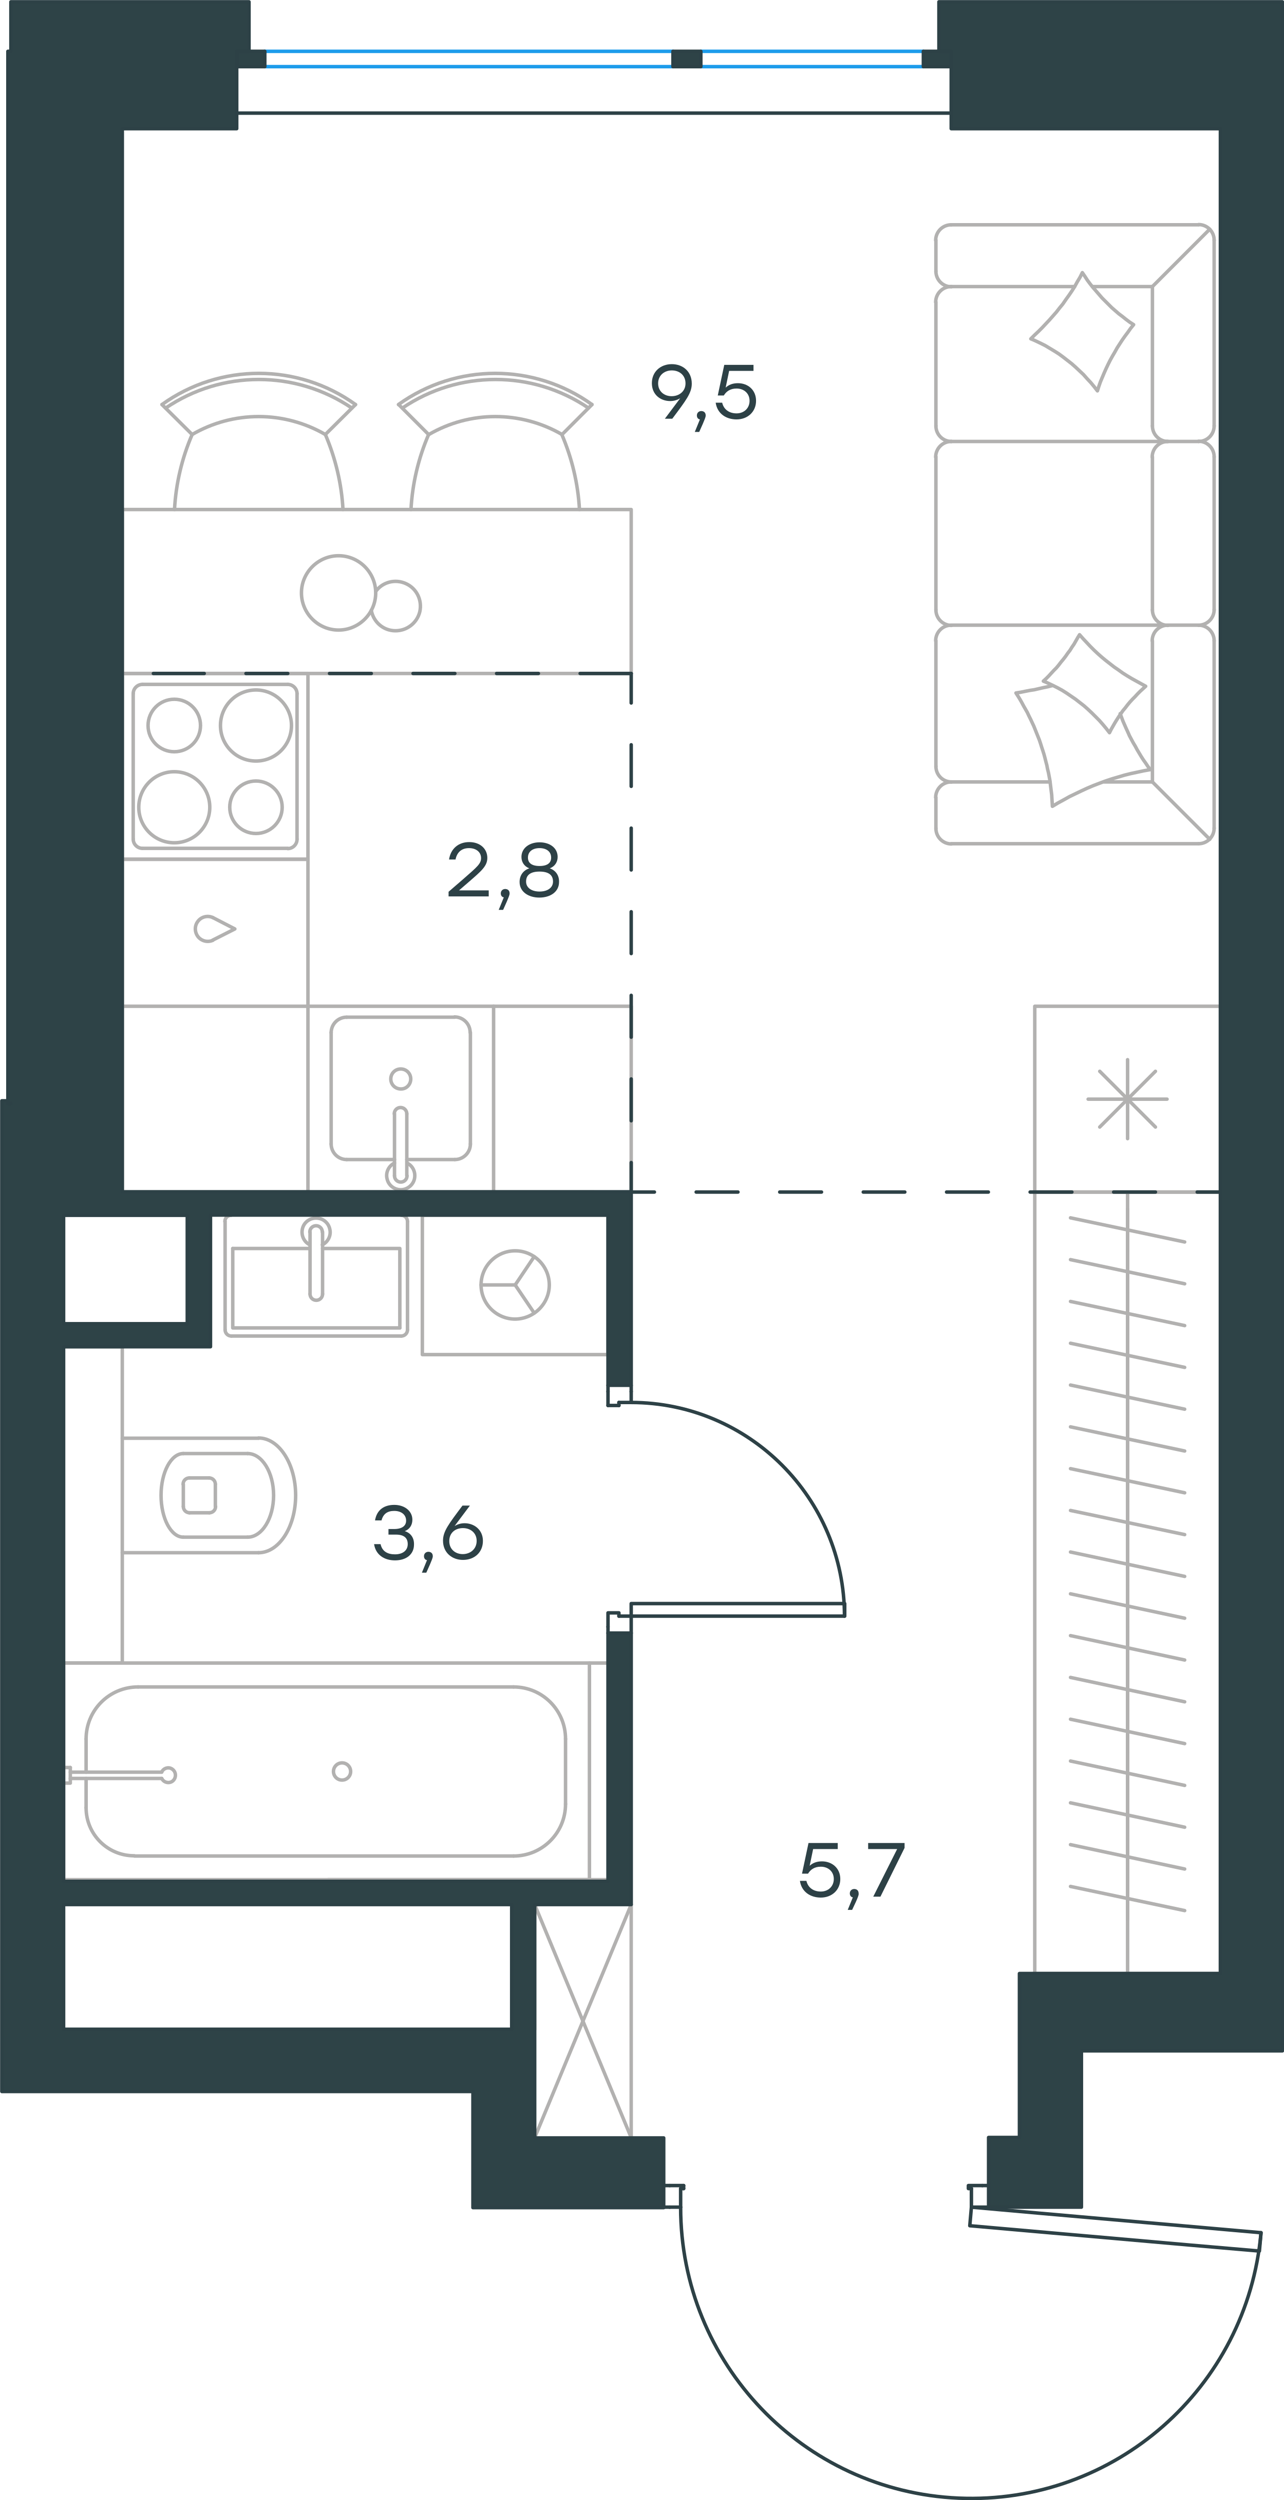 <?xml version="1.0" encoding="utf-8"?>
<!-- Generator: Adobe Illustrator 26.5.0, SVG Export Plug-In . SVG Version: 6.00 Build 0)  -->
<svg version="1.1" id="Слой_1" xmlns:xodm="http://www.corel.com/coreldraw/odm/2003"
	 xmlns="http://www.w3.org/2000/svg" xmlns:xlink="http://www.w3.org/1999/xlink" x="0px" y="0px" viewBox="0 0 553.3 1076.5"
	 style="enable-background:new 0 0 553.3 1076.5;" xml:space="preserve">
<style type="text/css">
	.st0{fill:none;stroke:#B2B1B0;stroke-width:1.5;stroke-linecap:round;stroke-linejoin:round;stroke-miterlimit:10;}
	.st1{fill:none;stroke:#1D9CEB;stroke-width:1.5;stroke-linecap:round;stroke-linejoin:round;stroke-miterlimit:10;}
	.st2{fill:none;stroke:#2D4146;stroke-width:1.5;stroke-linecap:round;stroke-linejoin:round;stroke-miterlimit:10;}
	
		.st3{fill-rule:evenodd;clip-rule:evenodd;fill:#2E4347;stroke:#2D4146;stroke-width:1.5;stroke-linecap:round;stroke-linejoin:round;stroke-miterlimit:10;}
	.st4{fill:#2D4146;}
</style>
<g id="Слой_x0020_1">
	<path class="st0" d="M253.6,175.7c-24.2-16.4-56-16.4-80.2,0"/>
	<path class="st0" d="M255.1,174.2c-24.9-17.9-58.5-17.9-83.4,0"/>
	<line class="st0" x1="242.2" y1="187.1" x2="255.1" y2="174.2"/>
	<line class="st0" x1="184.7" y1="187.1" x2="171.8" y2="174.2"/>
	<path class="st0" d="M242.2,187.1c-17.8-10.3-39.7-10.3-57.4,0"/>
	<path class="st0" d="M184.7,187.1c-4.4,10.2-7,21.1-7.6,32.3"/>
	<path class="st0" d="M249.7,219.4c-0.6-11.1-3.2-22-7.6-32.3"/>
	<path class="st0" d="M160,262.8c0.9,5,5.1,8.7,10.2,8.8c5.1,0.1,9.5-3.3,10.7-8.2c1.1-4.9-1.3-10-6-12.1c-4.6-2.1-10.1-0.7-13,3.4"
		/>
	<path class="st0" d="M161.9,255.3c0-8.8-7.2-16-16-16c-8.8,0-16,7.2-16,16c0,8.8,7.2,16,16,16C154.7,271.3,161.9,264.1,161.9,255.3
		"/>
	<path class="st0" d="M151.6,175.7c-24.2-16.4-56-16.4-80.2,0"/>
	<path class="st0" d="M153.2,174.2c-24.9-17.9-58.5-17.9-83.4,0"/>
	<line class="st0" x1="140.2" y1="187.1" x2="153.2" y2="174.2"/>
	<line class="st0" x1="82.8" y1="187.1" x2="69.8" y2="174.2"/>
	<path class="st0" d="M140.2,187.1c-17.8-10.3-39.7-10.3-57.4,0"/>
	<path class="st0" d="M82.8,187.1c-4.4,10.2-7,21.1-7.6,32.3"/>
	<path class="st0" d="M147.8,219.4c-0.6-11.1-3.2-22-7.6-32.3"/>
	<polyline class="st0" points="272,219.4 52.7,219.4 52.7,290 272,290 272,219.4 	"/>
	<path class="st0" d="M75.1,332.3c-8.5,0-15.3,6.9-15.3,15.3c0,8.5,6.9,15.3,15.3,15.3c8.5,0,15.3-6.9,15.3-15.3
		C90.4,339.2,83.6,332.3,75.1,332.3"/>
	<path class="st0" d="M75.1,301.1c-6.3,0-11.3,5.1-11.3,11.3c0,6.3,5.1,11.3,11.3,11.3c6.3,0,11.3-5.1,11.3-11.3
		C86.4,306.2,81.4,301.1,75.1,301.1"/>
	<path class="st0" d="M110.3,297.1c-8.5,0-15.3,6.9-15.3,15.3c0,8.5,6.9,15.3,15.3,15.3c8.5,0,15.3-6.9,15.3-15.3
		C125.6,304,118.7,297.1,110.3,297.1"/>
	<path class="st0" d="M110.3,336.3c-6.3,0-11.3,5.1-11.3,11.3c0,6.3,5.1,11.3,11.3,11.3c6.3,0,11.3-5.1,11.3-11.3
		C121.6,341.4,116.5,336.3,110.3,336.3"/>
	<path class="st0" d="M61.4,294.7c-2.2,0-4,1.8-4,4"/>
	<path class="st0" d="M57.4,361.3c0,2.2,1.8,4,4,4"/>
	<path class="st0" d="M128,298.7c0-2.2-1.8-4-4-4"/>
	<path class="st0" d="M124,365.4c2.2,0,4-1.8,4-4"/>
	<line class="st0" x1="57.4" y1="298.7" x2="57.4" y2="361.3"/>
	<line class="st0" x1="124" y1="294.7" x2="61.4" y2="294.7"/>
	<line class="st0" x1="128" y1="361.3" x2="128" y2="298.7"/>
	<line class="st0" x1="61.4" y1="365.3" x2="124" y2="365.3"/>
	<polyline class="st0" points="132.7,290 52.7,290 52.7,370 132.7,370 132.7,290 	"/>
	<line class="st0" x1="196" y1="499.3" x2="175.3" y2="499.3"/>
	<path class="st0" d="M177,464.6c0-2.4-1.9-4.3-4.3-4.3c-2.4,0-4.3,1.9-4.3,4.3c0,2.4,1.9,4.3,4.3,4.3C175.1,469,177,467,177,464.6"
		/>
	<path class="st0" d="M175.3,479.6c0-1.5-1.2-2.7-2.7-2.7c-1.5,0-2.7,1.2-2.7,2.7"/>
	<line class="st0" x1="175.3" y1="506.3" x2="175.3" y2="479.6"/>
	<path class="st0" d="M170,506.3c0,1.5,1.2,2.7,2.7,2.7c1.5,0,2.7-1.2,2.7-2.7"/>
	<line class="st0" x1="170" y1="506.3" x2="170" y2="479.6"/>
	<path class="st0" d="M170,500.8c-2.5,1.2-3.9,4.1-3.2,6.8c0.6,2.8,3.1,4.7,5.9,4.7c2.8,0,5.3-2,5.9-4.7c0.6-2.8-0.7-5.6-3.2-6.8"/>
	<path class="st0" d="M196,499.3c3.7,0,6.7-3,6.7-6.7"/>
	<path class="st0" d="M142.7,492.6c0,3.7,3,6.7,6.7,6.7"/>
	<path class="st0" d="M202.6,444.6c0-3.7-3-6.7-6.7-6.7"/>
	<path class="st0" d="M149.4,438c-3.7,0-6.7,3-6.7,6.7"/>
	<line class="st0" x1="202.7" y1="492.6" x2="202.7" y2="444.6"/>
	<line class="st0" x1="196" y1="438" x2="149.4" y2="438"/>
	<line class="st0" x1="142.7" y1="444.6" x2="142.7" y2="492.6"/>
	<line class="st0" x1="149.4" y1="499.3" x2="170" y2="499.3"/>
	<polyline class="st0" points="212.7,513.3 212.7,433.3 132.7,433.3 132.7,513.3 212.7,513.3 	"/>
	<path class="st0" d="M91.7,395.1c-2.2-1-4.9-0.4-6.4,1.6c-1.5,1.9-1.5,4.6,0,6.6c1.5,1.9,4.1,2.6,6.4,1.6"/>
	<polyline class="st0" points="91.7,395.1 101.2,400 91.7,404.8 	"/>
	<polyline class="st0" points="132.7,370 52.7,370 52.7,433.3 132.7,433.3 132.7,370 	"/>
	<polyline class="st0" points="272,513.3 272,433.3 212.7,433.3 	"/>
	<line class="st0" x1="212.7" y1="513.3" x2="256" y2="513.3"/>
	<polyline class="st0" points="132.7,513.3 52.7,513.3 52.7,433.3 	"/>
	<line class="st0" x1="254" y1="716.1" x2="262" y2="716.1"/>
	<line class="st0" x1="485.9" y1="520.6" x2="485.9" y2="538.6"/>
	<line class="st0" x1="510.5" y1="534.8" x2="461.3" y2="524.4"/>
	<line class="st0" x1="485.9" y1="538.6" x2="485.9" y2="556.6"/>
	<line class="st0" x1="510.5" y1="552.8" x2="461.3" y2="542.4"/>
	<line class="st0" x1="485.9" y1="556.6" x2="485.9" y2="574.6"/>
	<line class="st0" x1="510.5" y1="570.8" x2="461.3" y2="560.4"/>
	<line class="st0" x1="485.9" y1="574.6" x2="485.9" y2="592.6"/>
	<line class="st0" x1="510.5" y1="588.8" x2="461.3" y2="578.4"/>
	<line class="st0" x1="485.9" y1="592.6" x2="485.9" y2="610.6"/>
	<line class="st0" x1="510.5" y1="606.8" x2="461.3" y2="596.4"/>
	<line class="st0" x1="485.9" y1="610.6" x2="485.9" y2="628.6"/>
	<line class="st0" x1="510.5" y1="624.8" x2="461.3" y2="614.4"/>
	<line class="st0" x1="485.9" y1="628.6" x2="485.9" y2="646.6"/>
	<line class="st0" x1="510.5" y1="642.8" x2="461.3" y2="632.4"/>
	<line class="st0" x1="485.9" y1="646.6" x2="485.9" y2="664.6"/>
	<line class="st0" x1="510.5" y1="660.8" x2="461.3" y2="650.4"/>
	<line class="st0" x1="485.9" y1="664.6" x2="485.9" y2="682.6"/>
	<line class="st0" x1="510.5" y1="678.8" x2="461.3" y2="668.3"/>
	<line class="st0" x1="485.9" y1="682.6" x2="485.9" y2="700.6"/>
	<line class="st0" x1="510.5" y1="696.8" x2="461.3" y2="686.3"/>
	<line class="st0" x1="485.9" y1="700.6" x2="485.9" y2="718.5"/>
	<line class="st0" x1="510.5" y1="714.8" x2="461.3" y2="704.3"/>
	<line class="st0" x1="485.9" y1="513.3" x2="485.9" y2="849.8"/>
	<line class="st0" x1="485.9" y1="718.5" x2="485.9" y2="736.6"/>
	<line class="st0" x1="510.5" y1="732.8" x2="461.3" y2="722.3"/>
	<line class="st0" x1="485.9" y1="736.6" x2="485.9" y2="754.5"/>
	<line class="st0" x1="510.5" y1="750.8" x2="461.3" y2="740.3"/>
	<line class="st0" x1="485.9" y1="754.5" x2="485.9" y2="772.5"/>
	<line class="st0" x1="510.5" y1="768.8" x2="461.3" y2="758.3"/>
	<line class="st0" x1="485.9" y1="772.5" x2="485.9" y2="790.5"/>
	<line class="st0" x1="510.5" y1="786.8" x2="461.3" y2="776.3"/>
	<line class="st0" x1="485.9" y1="790.5" x2="485.9" y2="808.5"/>
	<line class="st0" x1="510.5" y1="804.8" x2="461.3" y2="794.3"/>
	<line class="st0" x1="485.9" y1="808.5" x2="485.9" y2="826.5"/>
	<line class="st0" x1="510.5" y1="822.7" x2="461.3" y2="812.3"/>
	<polyline class="st0" points="525.9,849.8 445.9,849.8 445.9,513.3 525.9,513.3 525.9,849.8 	"/>
	<line class="st0" x1="473.9" y1="485.3" x2="497.9" y2="461.3"/>
	<line class="st0" x1="497.9" y1="485.3" x2="473.9" y2="461.3"/>
	<line class="st0" x1="468.9" y1="473.3" x2="502.9" y2="473.3"/>
	<line class="st0" x1="485.9" y1="490.3" x2="485.9" y2="456.3"/>
	<polyline class="st0" points="445.9,433.3 525.9,433.3 525.9,513.3 445.9,513.3 445.9,433.3 	"/>
	<line class="st0" x1="496.6" y1="123.4" x2="470.7" y2="123.4"/>
	<polyline class="st0" points="444.2,145.9 445.2,146.3 446.3,146.8 448.4,147.8 450.4,148.8 452.4,150 454.4,151.2 456.3,152.4 
		458.2,153.8 460,155.2 461.8,156.6 463.5,158.1 465.2,159.7 466.9,161.3 468.4,163 470,164.7 471.5,166.5 472.9,168.3 473.5,166.4 
		474.2,164.4 475,162.5 475.8,160.6 476.6,158.8 477.5,156.9 478.4,155.1 479.4,153.3 480.4,151.6 481.4,149.8 482.5,148.1 
		483.6,146.4 484.8,144.7 486,143.1 487.2,141.4 488.5,139.8 486.8,138.7 485.2,137.5 483.7,136.3 482.1,135.1 480.6,133.8 
		479.1,132.5 477.7,131.1 476.3,129.7 474.9,128.3 473.6,126.8 472.3,125.3 471,123.8 469.8,122.3 468.6,120.7 467.5,119 
		466.4,117.4 465.4,119.4 464.2,121.4 463.1,123.4 461.9,125.3 460.6,127.2 459.3,129 458,130.9 456.6,132.6 455.2,134.4 
		453.7,136.1 452.2,137.8 450.6,139.5 449.1,141.1 447.5,142.7 445.8,144.3 444.2,145.9 	"/>
	<line class="st0" x1="496.6" y1="336.7" x2="475.9" y2="336.7"/>
	<polyline class="st0" points="453.5,295.2 451.6,295.7 449.6,296.1 445.7,297 443.7,297.3 441.7,297.7 439.7,298.1 437.8,298.4 
		438.7,299.8 439.5,301.1 440.3,302.5 441.1,304 441.9,305.4 442.7,306.8 443.4,308.3 444.1,309.7 444.8,311.2 445.5,312.7 
		446.1,314.2 446.7,315.7 447.3,317.2 447.9,318.7 448.4,320.2 448.9,321.8 449.4,323.3 449.9,324.9 450.3,326.4 450.7,328 
		451.1,329.5 451.4,331.1 451.8,332.7 452.1,334.3 452.4,335.9 452.6,337.5 452.8,339.1 453,340.7 453.2,342.3 453.3,344 
		453.4,345.6 453.5,347.2 456,345.7 458.4,344.4 460.9,343 463.4,341.8 465.9,340.6 468.5,339.4 471.1,338.3 473.7,337.3 
		476.4,336.3 479.1,335.4 481.8,334.6 484.5,333.8 487.3,333.1 490.1,332.5 492.9,331.9 495.7,331.4 494.7,330.1 493.7,328.6 
		492.7,327.2 491.8,325.8 490.9,324.3 490,322.8 489.2,321.3 488.3,319.8 487.5,318.3 486.7,316.8 486,315.2 485.3,313.7 
		484.6,312.1 483.9,310.5 483.3,308.9 482.7,307.3 	"/>
	<polyline class="st0" points="449.6,293.3 450.6,293.7 451.7,294.2 453.8,295.2 455.8,296.2 457.8,297.3 459.7,298.5 461.6,299.8 
		463.5,301.1 465.3,302.5 467.1,303.9 468.8,305.4 470.5,307 472.1,308.6 473.7,310.2 475.2,311.9 476.7,313.7 478.1,315.5 
		478.8,314.1 479.6,312.7 480.4,311.3 481.2,310 482.1,308.6 483,307.3 483.9,306 484.9,304.8 485.9,303.5 486.9,302.3 488,301.1 
		489.1,300 490.2,298.8 491.3,297.7 492.5,296.6 493.7,295.5 491.7,294.4 489.7,293.3 487.7,292.2 485.7,291 483.8,289.8 482,288.5 
		480.1,287.2 478.3,285.8 476.5,284.4 474.8,283 473.1,281.5 471.4,279.9 469.8,278.3 468.3,276.7 466.7,275 465.2,273.3 
		464.4,274.6 463.6,276 462.8,277.4 461.9,278.7 461.1,280 460.1,281.3 459.2,282.6 458.2,283.9 457.2,285.1 456.2,286.4 
		455.2,287.6 454.1,288.7 453,289.9 451.9,291.1 450.8,292.2 449.6,293.3 	"/>
	<line class="st0" x1="496.6" y1="123.4" x2="521.3" y2="98.7"/>
	<line class="st0" x1="496.6" y1="336.7" x2="521.3" y2="361.4"/>
	<line class="st0" x1="523.2" y1="275.9" x2="523.2" y2="356.7"/>
	<line class="st0" x1="496.6" y1="275.9" x2="496.6" y2="336.7"/>
	<line class="st0" x1="523.2" y1="183.4" x2="523.2" y2="103.4"/>
	<line class="st0" x1="523.2" y1="262.6" x2="523.2" y2="196.7"/>
	<line class="st0" x1="496.6" y1="196.7" x2="496.6" y2="262.6"/>
	<line class="st0" x1="496.6" y1="123.4" x2="496.6" y2="183.4"/>
	<path class="st0" d="M516.5,190.1c3.7,0,6.7-3,6.7-6.7"/>
	<path class="st0" d="M523.2,196.7c0-3.7-3-6.7-6.7-6.7"/>
	<path class="st0" d="M516.5,269.2c3.7,0,6.7-3,6.7-6.7"/>
	<path class="st0" d="M523.2,275.9c0-3.7-3-6.7-6.7-6.7"/>
	<path class="st0" d="M496.6,183.4c0,3.7,3,6.7,6.7,6.7"/>
	<path class="st0" d="M503.2,190.1c-3.7,0-6.7,3-6.7,6.7"/>
	<path class="st0" d="M496.6,262.6c0,3.7,3,6.7,6.7,6.7"/>
	<path class="st0" d="M503.2,269.2c-3.7,0-6.7,3-6.7,6.7"/>
	<line class="st0" x1="403.3" y1="183.4" x2="403.3" y2="130.1"/>
	<line class="st0" x1="403.3" y1="262.6" x2="403.3" y2="196.7"/>
	<line class="st0" x1="403.3" y1="330" x2="403.3" y2="275.9"/>
	<path class="st0" d="M409.9,123.4c-3.7,0-6.7,3-6.7,6.7"/>
	<path class="st0" d="M403.3,183.4c0,3.7,3,6.7,6.7,6.7"/>
	<path class="st0" d="M409.9,190.1c-3.7,0-6.7,3-6.7,6.7"/>
	<path class="st0" d="M403.3,262.6c0,3.7,3,6.7,6.7,6.7"/>
	<path class="st0" d="M409.9,269.2c-3.7,0-6.7,3-6.7,6.7"/>
	<path class="st0" d="M403.3,330c0,3.7,3,6.7,6.7,6.7"/>
	<path class="st0" d="M403.3,116.8c0,3.7,3,6.7,6.7,6.7"/>
	<path class="st0" d="M409.9,96.8c-3.7,0-6.7,3-6.7,6.7"/>
	<path class="st0" d="M523.2,103.4c0-3.7-3-6.7-6.7-6.7"/>
	<path class="st0" d="M516.5,363.3c3.7,0,6.7-3,6.7-6.7"/>
	<path class="st0" d="M409.9,336.7c-3.7,0-6.7,3-6.7,6.7"/>
	<path class="st0" d="M403.3,356.7c0,3.7,3,6.7,6.7,6.7"/>
	<line class="st0" x1="516.5" y1="190.1" x2="409.9" y2="190.1"/>
	<line class="st0" x1="516.5" y1="269.2" x2="409.9" y2="269.2"/>
	<line class="st0" x1="516.5" y1="96.8" x2="409.9" y2="96.8"/>
	<line class="st0" x1="403.3" y1="103.4" x2="403.3" y2="116.8"/>
	<line class="st0" x1="409.9" y1="123.4" x2="463.1" y2="123.4"/>
	<line class="st0" x1="516.5" y1="363.3" x2="409.9" y2="363.3"/>
	<line class="st0" x1="403.3" y1="356.7" x2="403.3" y2="343.4"/>
	<line class="st0" x1="409.9" y1="336.7" x2="452.5" y2="336.7"/>
	<path class="st0" d="M90.2,651.4c1.5,0,2.7-1.2,2.7-2.7"/>
	<path class="st0" d="M92.8,639.1c0-1.5-1.2-2.7-2.7-2.7"/>
	<path class="st0" d="M79,648.7c0,1.5,1.2,2.7,2.7,2.7"/>
	<path class="st0" d="M81.6,636.4c-1.5,0-2.7,1.2-2.7,2.7"/>
	<line class="st0" x1="81.6" y1="651.4" x2="90.2" y2="651.4"/>
	<line class="st0" x1="92.8" y1="648.7" x2="92.8" y2="639.1"/>
	<line class="st0" x1="90.2" y1="636.4" x2="81.6" y2="636.4"/>
	<line class="st0" x1="79" y1="639.1" x2="79" y2="648.7"/>
	<path class="st0" d="M79,625.9c-5.3,0-9.6,8.1-9.6,18c0,9.9,4.3,18,9.6,18"/>
	<line class="st0" x1="106.7" y1="661.9" x2="79" y2="661.9"/>
	<path class="st0" d="M106.7,661.9c6.2,0,11.2-8.1,11.2-18c0-9.9-5-18-11.2-18"/>
	<line class="st0" x1="106.7" y1="625.9" x2="79" y2="625.9"/>
	<path class="st0" d="M111.4,668.6c8.8,0,16-11,16-24.7c0-13.6-7.2-24.7-16-24.7"/>
	<line class="st0" x1="111.4" y1="668.6" x2="52.7" y2="668.6"/>
	<line class="st0" x1="111.4" y1="619.3" x2="52.7" y2="619.3"/>
	<polyline class="st0" points="27.4,716.1 52.7,716.1 52.7,579.9 27.4,579.9 	"/>
	<line class="st0" x1="37.1" y1="778.4" x2="37.1" y2="765.8"/>
	<path class="st0" d="M69.7,765.8c0.6,1.3,2.1,2,3.5,1.7c1.4-0.3,2.4-1.6,2.4-3.1c0-1.5-1-2.7-2.4-3.1c-1.4-0.3-2.9,0.4-3.5,1.7"/>
	<line class="st0" x1="30.3" y1="765.8" x2="69.7" y2="765.8"/>
	<line class="st0" x1="30.3" y1="763.1" x2="69.7" y2="763.1"/>
	<line class="st0" x1="30.3" y1="761.1" x2="27.4" y2="761.1"/>
	<polyline class="st0" points="30.3,761.1 30.3,767.8 27.4,767.8 	"/>
	<path class="st0" d="M143.7,762.8c0,2,1.6,3.7,3.7,3.7c2,0,3.7-1.6,3.7-3.7c0-2-1.6-3.7-3.7-3.7
		C145.3,759.1,143.7,760.8,143.7,762.8"/>
	<path class="st0" d="M37.1,778.4c0,11.5,9.3,20.7,20.7,20.7"/>
	<path class="st0" d="M59.5,726.4c-12.4,0-22.4,10-22.4,22.4"/>
	<path class="st0" d="M221.3,799.2c12.4,0,22.4-10,22.4-22.4"/>
	<path class="st0" d="M243.7,748.8c0-12.4-10-22.4-22.4-22.4"/>
	<line class="st0" x1="37.1" y1="748.8" x2="37.1" y2="763.1"/>
	<line class="st0" x1="57.9" y1="799.2" x2="221.3" y2="799.2"/>
	<line class="st0" x1="243.7" y1="776.8" x2="243.7" y2="748.8"/>
	<line class="st0" x1="221.3" y1="726.4" x2="59.5" y2="726.4"/>
	<polyline class="st0" points="27.4,716.1 27.4,809.4 254,809.4 254,716.1 27.4,716.1 	"/>
	<polyline class="st0" points="230.2,565.4 222,553.3 230.2,541.1 	"/>
	<line class="st0" x1="222" y1="553.3" x2="207.3" y2="553.3"/>
	<path class="st0" d="M236.7,553.3c0-8.1-6.6-14.7-14.7-14.7c-8.1,0-14.7,6.6-14.7,14.7c0,8.1,6.6,14.7,14.7,14.7
		C230.1,567.9,236.7,561.4,236.7,553.3"/>
	<polyline class="st0" points="262,583.3 262,523.3 182,523.3 182,583.3 262,583.3 	"/>
	<line class="st0" x1="133.6" y1="537.6" x2="100.3" y2="537.6"/>
	<polyline class="st0" points="139,537.6 172.3,537.6 172.3,571.8 	"/>
	<polyline class="st0" points="172.3,571.8 100.3,571.8 100.3,537.6 	"/>
	<path class="st0" d="M97,572.6c0,1.5,1.2,2.7,2.7,2.7"/>
	<path class="st0" d="M172.9,575.3c1.5,0,2.7-1.2,2.7-2.7"/>
	<path class="st0" d="M99.6,523.3c-1.5,0-2.7,1.2-2.7,2.7"/>
	<path class="st0" d="M175.6,526c0-1.5-1.2-2.7-2.7-2.7"/>
	<path class="st0" d="M133.6,557.2c0,1.5,1.2,2.7,2.7,2.7c1.5,0,2.7-1.2,2.7-2.7"/>
	<line class="st0" x1="133.6" y1="530.5" x2="133.6" y2="557.2"/>
	<path class="st0" d="M138.9,530.5c0-1.5-1.2-2.7-2.7-2.7c-1.5,0-2.7,1.2-2.7,2.7"/>
	<line class="st0" x1="139" y1="530.5" x2="139" y2="557.2"/>
	<path class="st0" d="M138.9,536c2.5-1.2,3.9-4.1,3.2-6.8c-0.6-2.8-3.1-4.7-5.9-4.7c-2.8,0-5.3,1.9-5.9,4.7
		c-0.6,2.8,0.7,5.6,3.2,6.8"/>
	<line class="st0" x1="97" y1="526" x2="97" y2="572.6"/>
	<line class="st0" x1="99.7" y1="575.3" x2="172.9" y2="575.3"/>
	<line class="st0" x1="175.6" y1="572.6" x2="175.6" y2="526"/>
	<line class="st0" x1="272" y1="920.5" x2="230.4" y2="820.1"/>
	<polyline class="st0" points="271.4,820.1 272,820.1 230.4,920.5 	"/>
	<line class="st0" x1="272" y1="820.1" x2="272" y2="920.5"/>
	<line class="st0" x1="230.4" y1="873.9" x2="230.4" y2="820.1"/>
	<polyline class="st0" points="141.4,809.4 261,809.4 261,810.1 	"/>
	<line class="st1" x1="397.9" y1="28.7" x2="302" y2="28.7"/>
	<line class="st1" x1="290" y1="28.7" x2="114" y2="28.7"/>
	<line class="st1" x1="397.9" y1="22.1" x2="302" y2="22.1"/>
	<line class="st1" x1="290" y1="22.1" x2="114" y2="22.1"/>
	<line class="st2" x1="272" y1="513.3" x2="282" y2="513.3"/>
	<line class="st2" x1="300" y1="513.3" x2="318" y2="513.3"/>
	<line class="st2" x1="336" y1="513.3" x2="354" y2="513.3"/>
	<line class="st2" x1="372" y1="513.3" x2="389.9" y2="513.3"/>
	<line class="st2" x1="407.9" y1="513.3" x2="425.9" y2="513.3"/>
	<line class="st2" x1="443.9" y1="513.3" x2="461.9" y2="513.3"/>
	<line class="st2" x1="479.9" y1="513.3" x2="497.9" y2="513.3"/>
	<line class="st2" x1="515.9" y1="513.3" x2="525.9" y2="513.3"/>
	<line class="st2" x1="272" y1="513.3" x2="272" y2="500.6"/>
	<line class="st2" x1="272" y1="482.6" x2="272" y2="464.6"/>
	<line class="st2" x1="272" y1="446.6" x2="272" y2="428.6"/>
	<line class="st2" x1="272" y1="410.6" x2="272" y2="392.6"/>
	<line class="st2" x1="272" y1="374.6" x2="272" y2="356.6"/>
	<line class="st2" x1="272" y1="338.6" x2="272" y2="320.7"/>
	<line class="st2" x1="272" y1="302.7" x2="272" y2="290"/>
	<line class="st2" x1="66.1" y1="290" x2="88" y2="290"/>
	<line class="st2" x1="106" y1="290" x2="124" y2="290"/>
	<line class="st2" x1="142" y1="290" x2="160" y2="290"/>
	<line class="st2" x1="178" y1="290" x2="196" y2="290"/>
	<line class="st2" x1="214" y1="290" x2="232" y2="290"/>
	<line class="st2" x1="250" y1="290" x2="272" y2="290"/>
	<line class="st2" x1="272" y1="599.2" x2="272" y2="596.6"/>
	<polyline class="st2" points="272,703.2 272,700.5 272,695.9 	"/>
	<line class="st2" x1="272" y1="603.9" x2="272" y2="599.2"/>
	<path class="st2" d="M363.9,695.9c0-50.8-41.2-92-92-92"/>
	<line class="st2" x1="262" y1="599.2" x2="262" y2="605.2"/>
	<line class="st2" x1="262" y1="700.5" x2="262" y2="703.2"/>
	<line class="st2" x1="272" y1="695.9" x2="266.7" y2="695.9"/>
	<polyline class="st2" points="262,700.5 262,694.5 266.7,694.5 266.7,695.9 	"/>
	<line class="st2" x1="266.7" y1="603.9" x2="266.7" y2="605.2"/>
	<line class="st2" x1="262" y1="596.6" x2="262" y2="599.2"/>
	<line class="st2" x1="272" y1="603.9" x2="266.7" y2="603.9"/>
	<line class="st2" x1="266.7" y1="605.2" x2="262" y2="605.2"/>
	<polyline class="st2" points="301.3,695.9 364,695.9 364,690.5 334.7,690.5 272,690.5 272,695.9 301.3,695.9 	"/>
	<line class="st2" x1="288.6" y1="950.4" x2="286" y2="950.4"/>
	<polyline class="st2" points="425.9,950.4 423.3,950.4 418.6,950.4 	"/>
	<line class="st2" x1="293.3" y1="950.4" x2="288.6" y2="950.4"/>
	<path class="st2" d="M293.3,950.5c0,67.1,52.8,122.3,119.8,125.2c67,2.9,124.4-47.4,130.3-114.3"/>
	<line class="st2" x1="288.6" y1="941.1" x2="294.6" y2="941.1"/>
	<line class="st2" x1="423.3" y1="941.1" x2="425.9" y2="941.1"/>
	<line class="st2" x1="418.6" y1="950.4" x2="418.6" y2="942.4"/>
	<polyline class="st2" points="423.3,941.1 417.3,941.1 417.3,942.4 418.6,942.4 	"/>
	<line class="st2" x1="293.3" y1="942.4" x2="294.6" y2="942.4"/>
	<line class="st2" x1="286" y1="941.1" x2="288.6" y2="941.1"/>
	<line class="st2" x1="293.3" y1="950.4" x2="293.3" y2="942.4"/>
	<line class="st2" x1="294.6" y1="942.4" x2="294.6" y2="941.1"/>
	<polyline class="st2" points="543.4,961.4 542.7,969.3 513.6,966.8 417.9,958.4 418.6,950.4 447.8,953 543.4,961.4 	"/>
	<polygon class="st3" points="409.9,22.1 397.9,22.1 397.9,28.7 409.9,28.7 	"/>
	<polygon class="st3" points="302,22.1 290,22.1 290,28.7 302,28.7 	"/>
	<polygon class="st3" points="114.1,22.1 102.1,22.1 102.1,28.7 114.1,28.7 	"/>
	<line class="st2" x1="409.9" y1="48.7" x2="102.1" y2="48.7"/>
	<path class="st3" d="M4.7,475.1v0.1H3.4L4.7,475.1z M230.4,820.1H262h5.7h4.3V703.2h-10v106.9h-31.6h-10h-22.2H27.4V579.9h25.3h38
		v-10v-46.7H262v73.3h10v-83.3h-10H52.7v-16.7V55.4H102V22.1h4h1.3V0.8h-1.3H4.7v21.3H3.4v451.9H0.8v22.7v26.7v359.9v17.3h26.6h56
		H114h89.8v36v10v0.7v3.3H286v-3.3v-26.7h-7h-7h-10h-7.3h-24.3v-46.7l0,0L230.4,820.1L230.4,820.1z M80.7,523.3v46.7h-28H27.4v-46.7
		h25.3H80.7z M220.4,873.8h-193v-53.7h170.9h22.2V873.8z M552.6,568.6v-46.7v-10V55.4V0.8h-148v21.3h5.3v33.3h116v794.4h-86.6v33.3
		v37.3h-13.3v26.7v3.3h40v-13.3v-54h86.6v-33.3v-53.3v-10V578.6V568.6z"/>
	<path class="st4" d="M174.4,659.3c2.2-0.8,3.3-2.7,3.3-4.9c0-3.8-3.4-6.4-7.8-6.4c-4.1,0-7.5,1.9-8.3,6.7h2.8
		c0.8-3,2.7-4.1,5.5-4.1c3,0,5.1,1.6,5.1,4.2c0,2.2-1.7,3.6-5.2,3.6h-2.4v2.4h3.2c3.8,0,5.1,1.7,5.1,4.1c0,2.7-2.1,4.4-5.5,4.4
		c-3.1,0-5.5-1.2-6.2-4.4h-2.8c0.7,4.7,4.5,7,9,7c4.9,0,8.2-2.6,8.2-6.8C178.5,662.2,177,660.1,174.4,659.3z"/>
	<path id="_x31_" class="st4" d="M186.5,670.1c0-1.5-1.1-1.9-1.9-1.9c-1.1,0-1.9,0.8-1.9,1.9c0,0.9,0.5,1.6,1.3,1.7l-2.2,5.4h1.9
		C186.4,671.3,186.5,670.6,186.5,670.1L186.5,670.1z"/>
	<path id="_x32_" class="st4" d="M200.2,655.9c-1.7,0-3.1,0.5-4.3,1.2l6.6-8.8h-3.2c-6,8-8.4,11.1-8.4,15.1c0,5.2,3.9,8.3,8.6,8.3
		c4.9,0,8.6-3.2,8.6-8.2C208.1,658.7,204.3,655.9,200.2,655.9L200.2,655.9z M199.4,669.2c-3.2,0-5.8-2.1-5.8-5.6
		c0-3.5,2.5-5.6,5.9-5.6c3.3,0,5.9,2.1,5.9,5.5C205.4,667,202.7,669.2,199.4,669.2z"/>
	<path class="st4" d="M289.5,156.8c-4.8,0-8.6,3.2-8.6,8.2c0,5,3.8,7.7,7.9,7.7c1.7,0,3.1-0.5,4.3-1.2l-6.6,8.8h3.2
		c6-8,8.4-11.1,8.4-15.1C298.1,159.9,294.2,156.8,289.5,156.8z M289.4,170.6c-3.2,0-5.8-2.1-5.8-5.5c0-3.4,2.6-5.6,5.9-5.6
		c3.3,0,5.9,2.1,5.9,5.6C295.4,168.4,292.8,170.6,289.4,170.6z"/>
	<path id="_x31__00000015329249654614241120000015168691046818136193_" class="st4" d="M304.1,178.9c0-1.5-1.1-1.9-1.9-1.9
		c-1.1,0-1.9,0.8-1.9,1.9c0,0.9,0.5,1.6,1.3,1.7l-2.2,5.4h1.9C304,180.1,304.1,179.4,304.1,178.9L304.1,178.9z"/>
	<path id="_x32__00000066503369994471954930000000194335710280525490_" class="st4" d="M318,165c-2.3,0-4,0.7-5.3,1.9l1.5-7.2h10.5
		v-2.6h-12.6l-2.8,13.2h2.6c1.1-1.8,2.8-3,5.5-3c3.2,0,5.6,2.1,5.6,5.3c0,3.1-2.3,5.4-5.6,5.4c-3.1,0-5.5-1.6-6.2-4.6h-2.8
		c0.7,4.8,4.6,7.2,9,7.2c4.8,0,8.4-3.3,8.4-8C325.8,167.9,322.3,165,318,165z"/>
	<path class="st4" d="M210.6,383.4h-12.8l4.4-3.8c5.3-4.6,7.8-6.7,7.8-10.2c0-3.9-3.1-6.8-7.8-6.8c-4.7,0-8,2.9-8.7,7.5h2.8
		c0.6-3,2.5-4.9,5.8-4.9c3.2,0,5.2,1.8,5.2,4.3c0,2.4-1.7,3.8-7.3,8.7l-6.7,5.8v2h17.3V383.4L210.6,383.4z"/>
	<path id="_x31__00000177474197452597956140000016132098433355489725_" class="st4" d="M219.6,384.7c0-1.5-1.1-1.9-1.9-1.9
		c-1.1,0-1.9,0.8-1.9,1.9c0,0.9,0.5,1.6,1.3,1.7l-2.2,5.4h1.9C219.5,385.9,219.6,385.2,219.6,384.7L219.6,384.7z"/>
	<path id="_x32__00000173877803451527418530000003391765775701670296_" class="st4" d="M236.9,373.9c2.2-0.8,3.4-2.7,3.4-4.9
		c0-3.9-3.4-6.3-7.8-6.3c-4.4,0-7.8,2.5-7.8,6.3c0,2.2,1.2,4.1,3.4,4.9c-2.7,0.9-4.2,3.1-4.2,5.9c0,4.2,3.8,6.7,8.5,6.7
		c4.8,0,8.5-2.5,8.5-6.7C241,377,239.5,374.8,236.9,373.9z M232.5,365.2c3,0,5,1.5,5,4.1c0,2.1-1.4,3.6-5,3.6c-3.6,0-5-1.5-5-3.6
		C227.5,366.7,229.5,365.2,232.5,365.2z M232.5,383.9c-3.4,0-5.8-1.6-5.8-4.3c0-2.9,2-4.3,5.8-4.3c3.8,0,5.8,1.4,5.8,4.3
		C238.3,382.3,235.9,383.9,232.5,383.9z"/>
	<path class="st4" d="M354.2,801.5c-2.3,0-4,0.7-5.3,1.9l1.5-7.2H361v-2.6h-12.6l-2.8,13.2h2.6c1.1-1.8,2.8-3,5.5-3
		c3.2,0,5.6,2.1,5.6,5.3c0,3.1-2.3,5.4-5.6,5.4c-3.1,0-5.5-1.6-6.2-4.6h-2.8c0.7,4.8,4.6,7.2,9,7.2c4.8,0,8.4-3.3,8.4-8
		C362.1,804.4,358.5,801.5,354.2,801.5L354.2,801.5z"/>
	<path id="_x31__00000160173890237791236990000011821083292567940225_" class="st4" d="M370,815.3c0-1.5-1.1-1.9-1.9-1.9
		c-1.1,0-1.9,0.8-1.9,1.9c0,0.9,0.5,1.6,1.3,1.7l-2.2,5.4h1.9C370,816.6,370.1,815.8,370,815.3L370,815.3z"/>
	<polygon id="_x32__00000162350357468031141350000005815773390747654841_" class="st4" points="374.1,793.6 374.1,796.2 
		386.6,796.2 376.3,816.7 379.4,816.7 389.8,795.7 389.8,793.6 	"/>
</g>
</svg>
